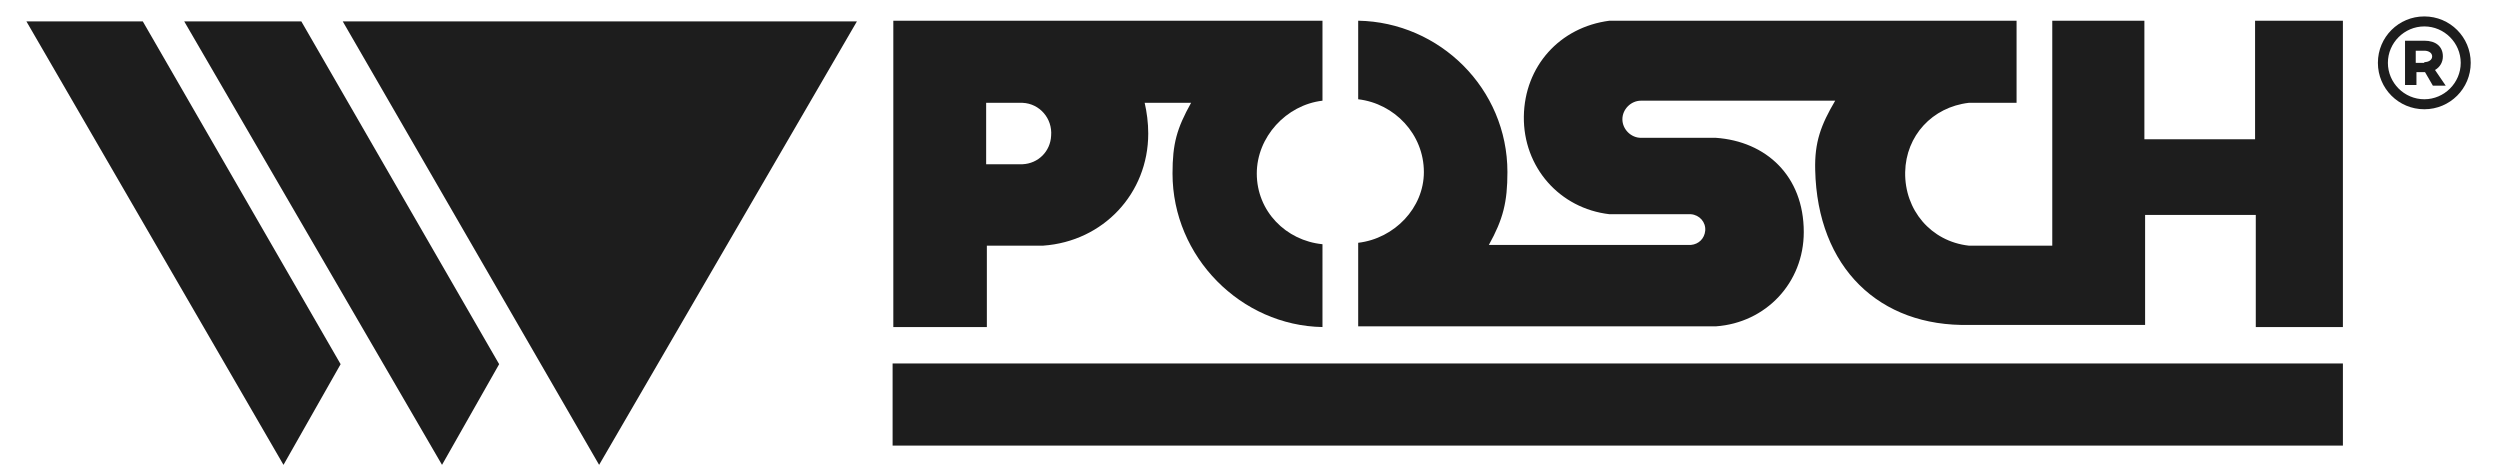 <?xml version="1.0" encoding="utf-8"?>
<!-- Generator: Adobe Illustrator 21.0.0, SVG Export Plug-In . SVG Version: 6.00 Build 0)  -->
<svg version="1.1" id="Layer_1" xmlns="http://www.w3.org/2000/svg" xmlns:xlink="http://www.w3.org/1999/xlink" x="0px" y="0px"
	 viewBox="0 0 350.1 65.9" style="enable-background:new 0 0 350.1 65.9;" xml:space="preserve">
<polygon style="fill:#1D1D1D;" points="48,3 120,3 83.9,65.1 "/>
<polygon style="fill:#1D1D1D;" points="42.2,3 25.8,3 61.9,65.1 69.9,51 "/>
<polygon style="fill:#1D1D1D;" points="20,3 3.7,3 39.7,65.1 47.7,51 "/>
<path style="fill:#1D1D1D;" d="M328.1,45.9V2.9h-12.3v16.6h-15.5V2.9h-12.9v31.5h-11.7c-5.3-0.6-9-5-8.9-10.3
	c0.1-5.1,3.8-9.1,8.9-9.7h6.7V2.9h-57c-7,0.9-11.9,6.4-12,13.4c-0.1,7.1,5,12.9,12,13.7h11.4c1.2,0.1,2.1,1.1,2,2.3
	c-0.1,1.1-0.9,1.9-2,2h-28.3c2-3.6,2.6-6,2.6-10.2c0-11.7-9.5-21-20.9-21.2v11c5.1,0.6,9.2,4.9,9.2,10.2c0,5-4.1,9.3-9.2,9.9v11.7
	h50.1c7-0.5,12.3-6.1,12.3-13.2c0-7.9-5.3-12.7-12.3-13.2h-10.5c-1.4,0-2.6-1.2-2.6-2.6c0-1.4,1.2-2.6,2.6-2.6H257
	c-2,3.4-2.9,5.8-2.8,9.7c0.3,13.7,9,22,21.6,21.7h24.6V30.1h15.5v15.7H328.1z"/>
<rect x="125" y="50.9" style="fill:#1D1D1D;" width="203.1" height="11.5"/>
<path style="fill:#1D1D1D;" d="M147.2,19c-0.1,2.2-1.8,3.9-4,4h-5.1v-8.6h5.1C145.6,14.5,147.4,16.6,147.2,19 M185.2,2.9l-60.1,0
	v42.9h13.1v-3.7v-7.7h7.9c8.4-0.6,14.7-7.3,14.7-15.7c0-1.5-0.2-3-0.5-4.3h6.5c-2,3.6-2.6,5.7-2.6,9.9c0,11.7,9.6,21.3,21,21.5V34.4
	v-0.2c-5.1-0.5-9.2-4.6-9.2-9.9c0-5.1,4.1-9.6,9.2-10.2v-0.2V2.9z"/>
<path style="fill:#1D1D1D;" d="M339.5,2.3c-3.6,0-6.5,2.9-6.5,6.5c0,3.6,2.9,6.5,6.5,6.5c3.6,0,6.5-2.9,6.5-6.5
	C346,5.2,343.1,2.3,339.5,2.3 M339.5,3.7c2.8,0,5.1,2.3,5.1,5.1c0,2.8-2.3,5.1-5.1,5.1c-2.8,0-5.1-2.3-5.1-5.1
	C334.4,6,336.7,3.7,339.5,3.7"/>
<path style="fill:#1D1D1D;" d="M339.5,8.7c0.6,0,1.1-0.3,1.1-0.8c0-0.5-0.5-0.8-1.1-0.8h-1.2v1.7H339.5z M339.6,10.1h-1.2v1.8h-1.6
	V5.7h2.7c1.6,0,2.6,0.8,2.6,2.2c0,0.8-0.4,1.5-1.1,1.9l1.5,2.2h-1.8L339.6,10.1z"/>
</svg>
